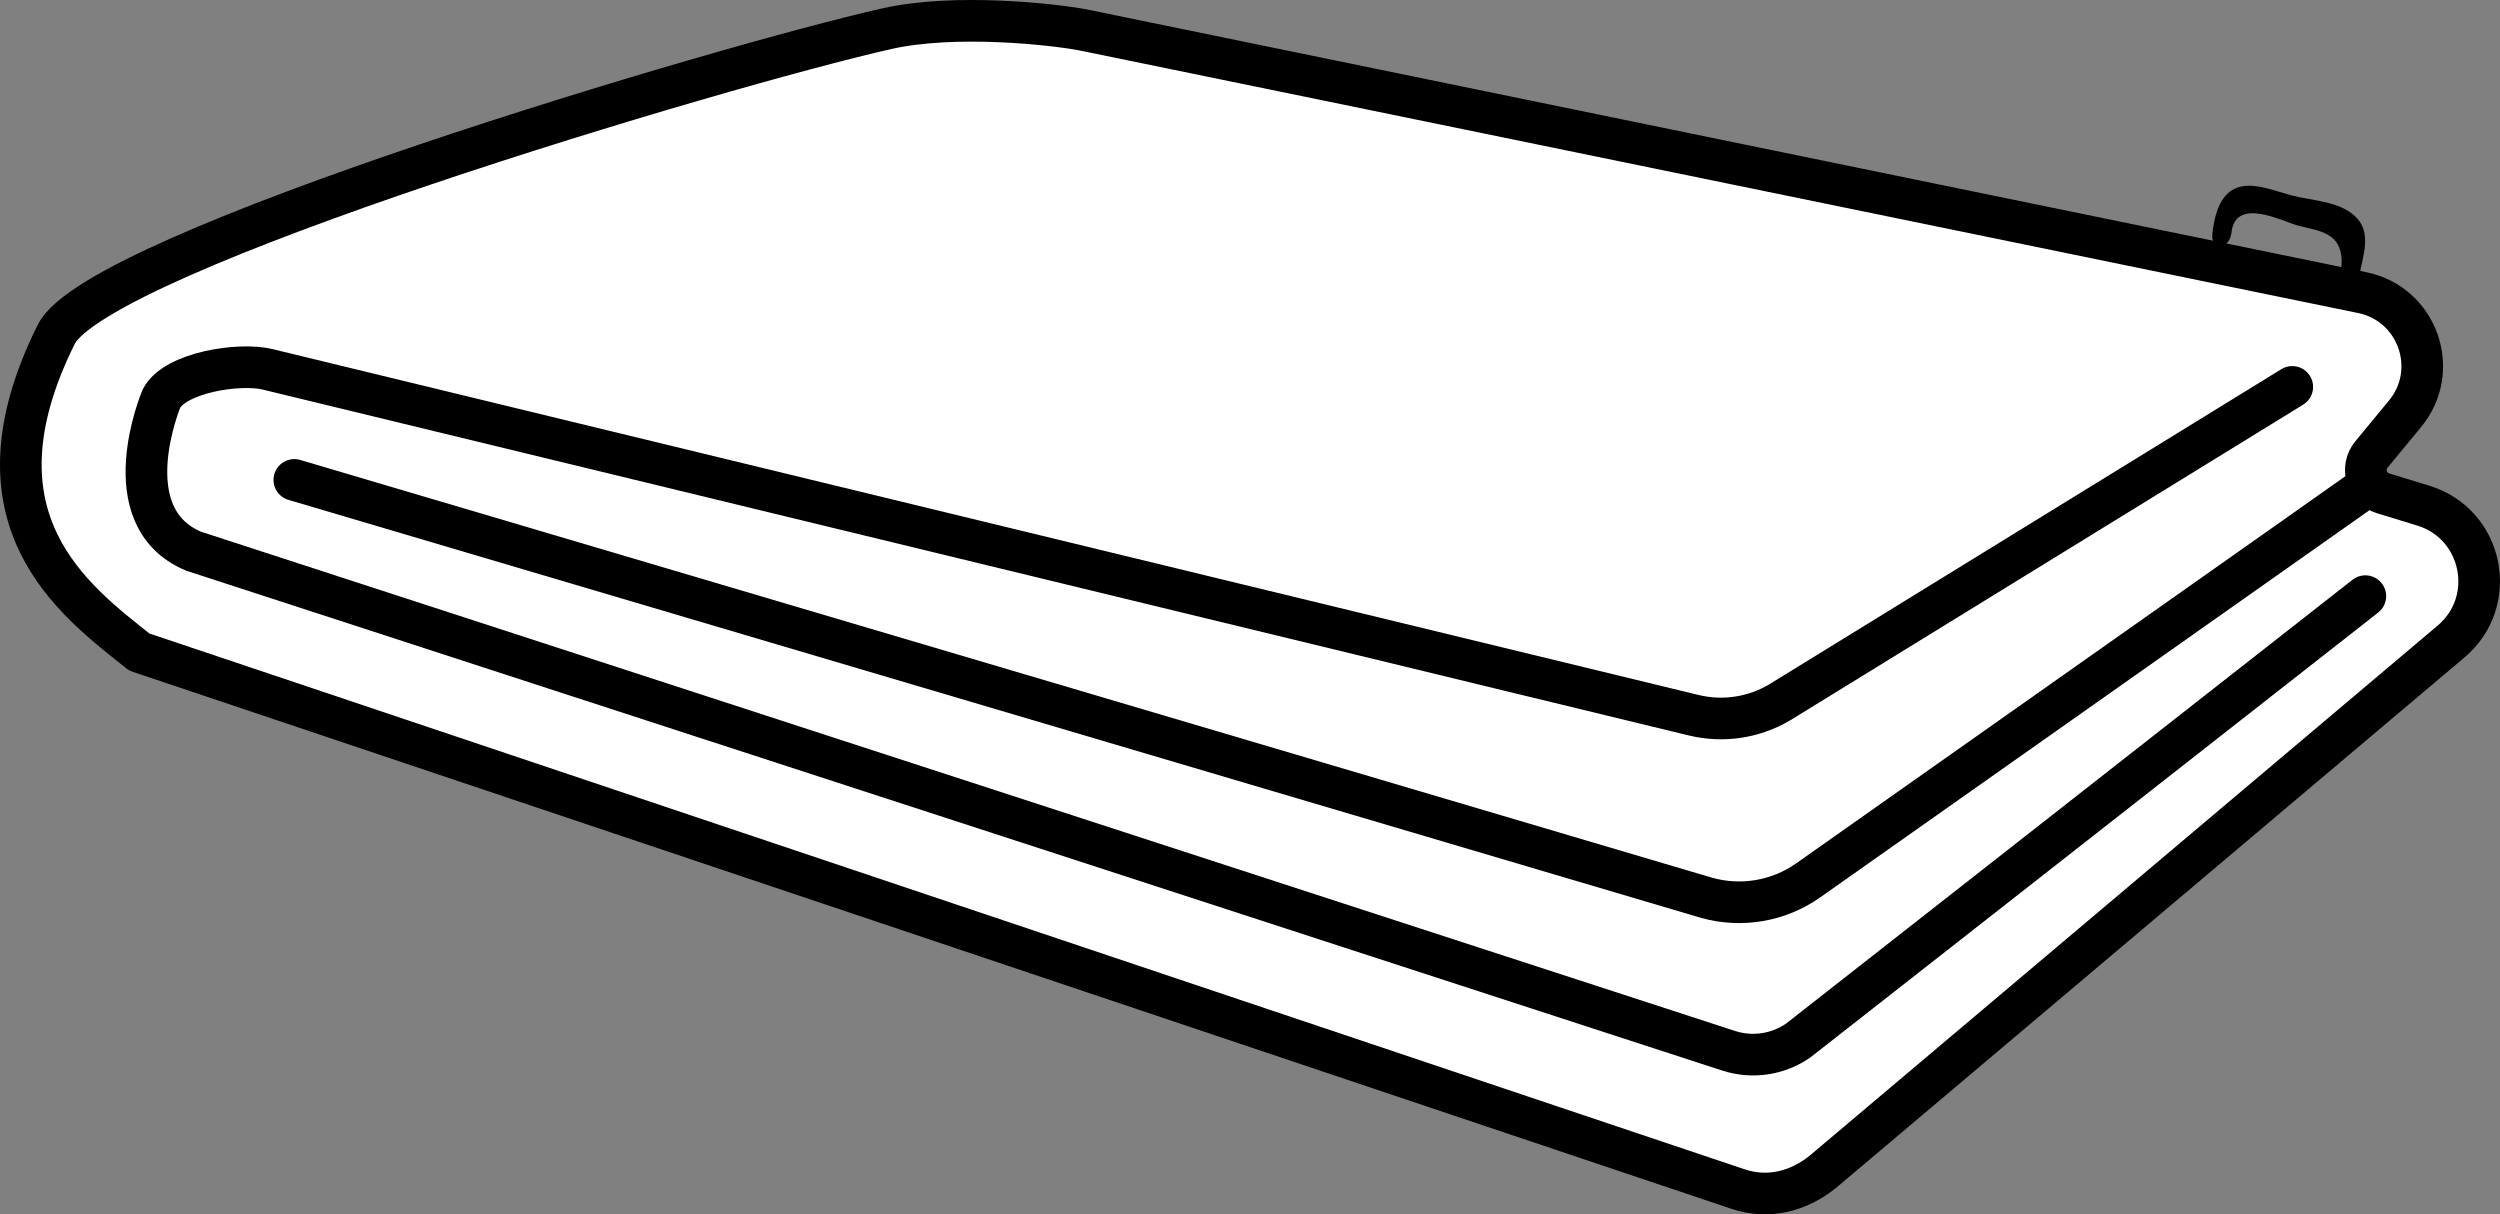 <?xml version="1.0" encoding="UTF-8"?><svg id="Ebene_2" xmlns="http://www.w3.org/2000/svg" viewBox="0 0 2401.26 1166.39"><rect x="0" y="0" width="2401.26" height="1166.39" fill="#808080" stroke="none"/><defs><style>.cls-1{fill:#fff;}.cls-1,.cls-2{stroke:#000;stroke-linecap:round;stroke-linejoin:round;stroke-width:40px;}.cls-2{fill:none;}</style></defs><g id="Decke"><path class="cls-1" d="m1669.46,1142.11L133.81,626.32c-62.74-49.98-168.56-127.08-79.76-305.22C93.64,241.7,693.92,63.21,851.65,27.59c65.94-14.89,160.33-4.18,188.23,1.06l1229.13,252.43c53.17,10.92,75.59,74.51,41.04,116.36l-32.28,39.1c-10.64,12.88-4.76,32.44,11.22,37.32l38.56,11.79c57.44,17.56,72.65,91.75,26.75,130.49l-602.95,508.94c-23.42,19.31-53.15,26.79-81.89,17.02Z"/><path class="cls-2" d="m2201.73,371.62l-492.51,303.09c-24.81,14.66-54.37,19.06-82.38,12.27L257.02,354.75c-27.39-6.64-88.95,3.03-101.94,28.04,0,0-47.86,113.26,30.63,146.56l1474.6,479.89c22.53,7.33,47.18,3.75,66.7-9.68l544.91-426.95"/><path class="cls-2" d="m282.7,460.95l1356.13,401.28c33.5,9.53,69.51,3.41,97.98-16.66l538.84-379.83"/><path d="m2124.98,224.62c7.03-65.01,47.01-44.78,75.4-37.11,19.78,5.39,48.96,5.48,63.97,22.56,12.8,14.59,5.98,34.04,1.18,57.01-3.42,16.36-21.78,17.69-18.34,1.22,9.55-45.66-17.45-45.54-40.44-51.76-14.18-3.85-59.65-27.97-63.42,6.87-1.8,16.45-20.12,17.58-18.34,1.22"/></g></svg>